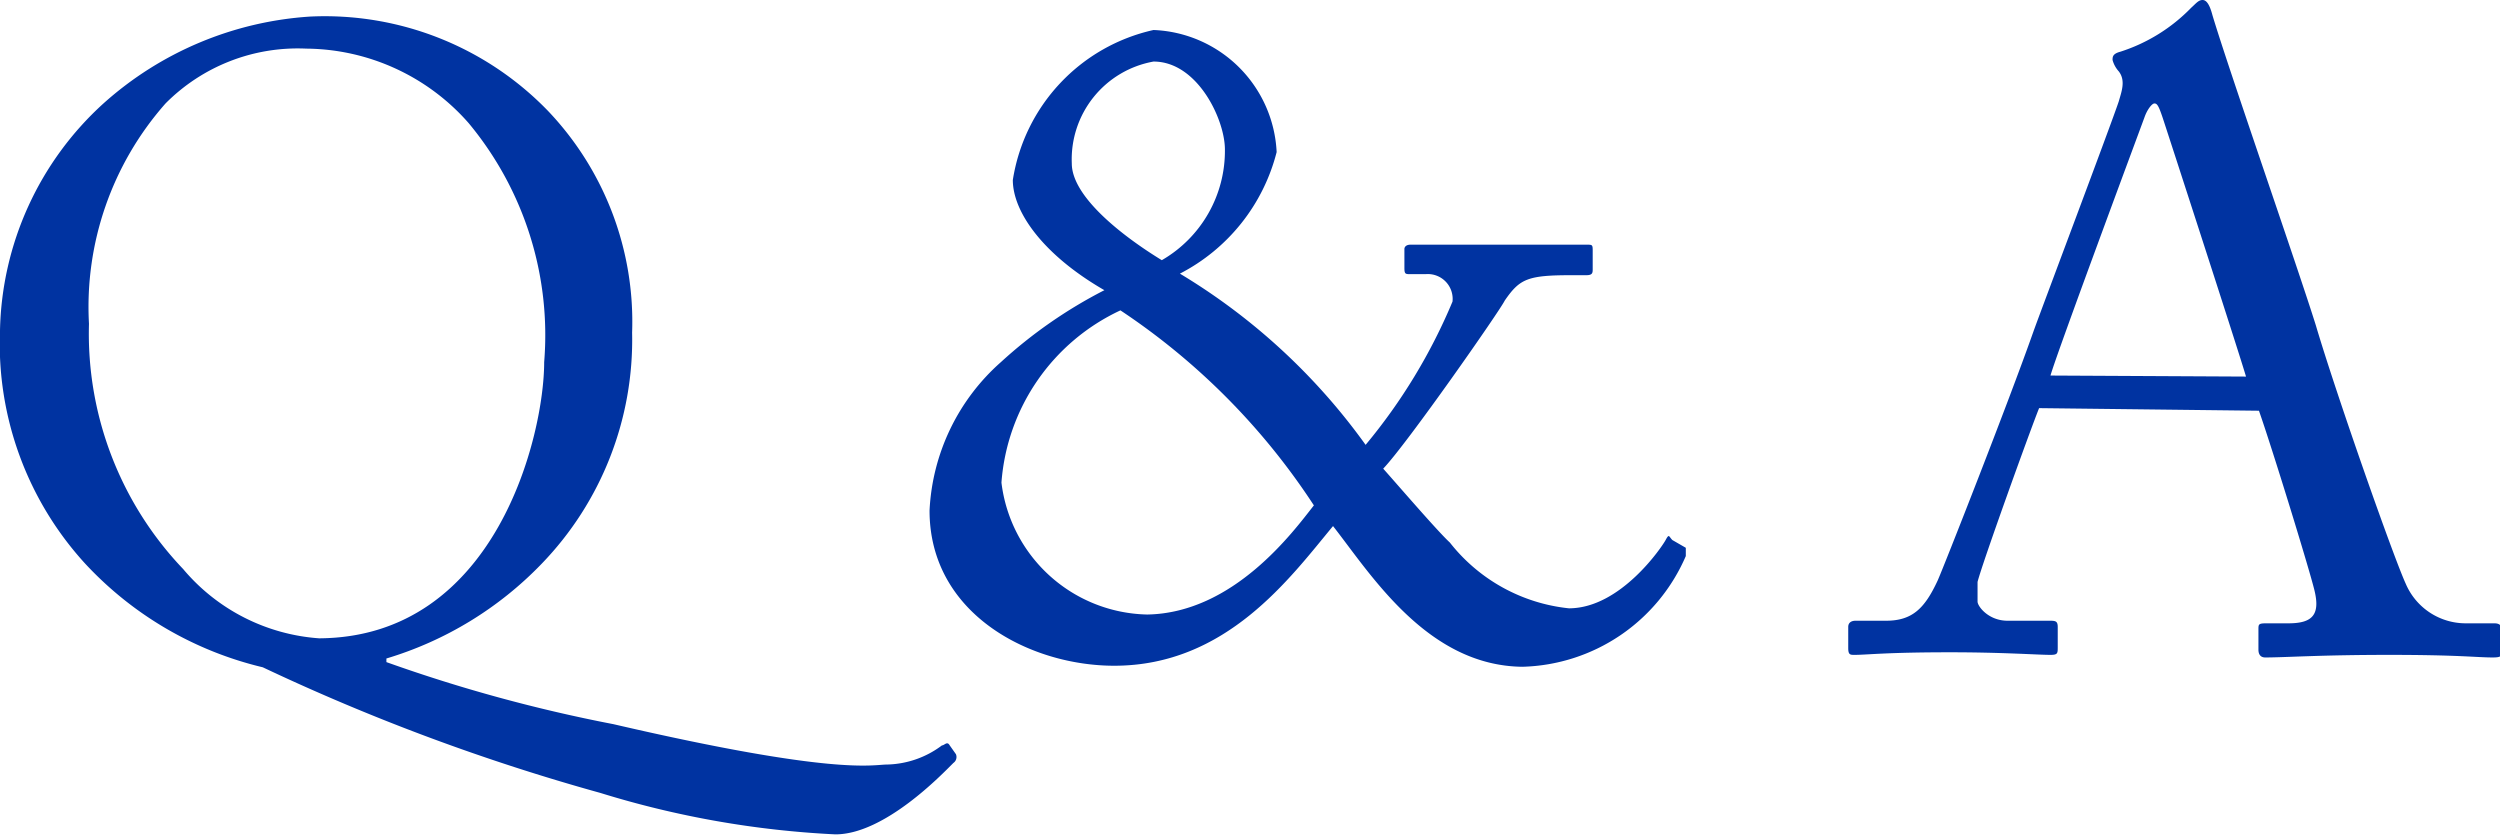 <svg xmlns="http://www.w3.org/2000/svg" viewBox="0 0 48.33 16.15"><defs><style>.cls-1{fill:#0033a1;}</style></defs><g id="レイヤー_2" data-name="レイヤー 2"><g id="menu"><path class="cls-1" d="M10.59,2.14a5.91,5.91,0,0,1,1.63,4.29,6.23,6.23,0,0,1-1.75,4.47,6.93,6.93,0,0,1-3,1.83v.07A29.89,29.89,0,0,0,11.86,14c4.31,1,5,.78,5.29.78a1.83,1.83,0,0,0,1.06-.37c.05,0,.1-.09.15,0l.12.17a.14.14,0,0,1-.05.17c-.22.22-1.33,1.38-2.28,1.38a18.31,18.31,0,0,1-4.54-.8,40.77,40.77,0,0,1-6.53-2.43,6.85,6.85,0,0,1-3.43-2A6.3,6.3,0,0,1,0,6.39,6.09,6.09,0,0,1,2,2,6.62,6.62,0,0,1,6,.32,6,6,0,0,1,10.59,2.14ZM10.52,7A6.41,6.41,0,0,0,9.06,2.38,4.22,4.22,0,0,0,5.92.94,3.6,3.6,0,0,0,3.2,2,5.94,5.94,0,0,0,1.72,6.26,6.59,6.59,0,0,0,3.54,11a3.78,3.78,0,0,0,2.63,1.34C9.6,12.32,10.52,8.4,10.52,7Z"/><path class="cls-1" d="M25.77,10.17c-.83,1-2.06,2.7-4.23,2.7-1.63,0-3.57-1-3.57-3A4.09,4.09,0,0,1,19.35,7a9.1,9.1,0,0,1,2-1.39c-1.18-.68-1.77-1.51-1.77-2.13A3.53,3.53,0,0,1,22.3.58a2.48,2.48,0,0,1,2.38,2.36,3.66,3.66,0,0,1-1.87,2.35A12.06,12.06,0,0,1,26.4,8.6a10.88,10.88,0,0,0,1.68-2.77.48.48,0,0,0-.52-.53h-.29c-.1,0-.12,0-.12-.12V4.81s0-.08.12-.08,1.07,0,1.65,0,1.64,0,1.75,0,.12,0,.12.11V5.2c0,.07,0,.12-.12.12h-.29c-.85,0-1,.07-1.29.49C29,6,27.2,8.58,26.74,9.06c.26.29,1.05,1.21,1.29,1.43a3.37,3.37,0,0,0,2.3,1.27c1,0,1.8-1.19,1.87-1.32s.06-.07.13,0l.26.15s0,.07,0,.16a3.54,3.54,0,0,1-3.16,2.14C27.59,12.87,26.5,11.1,25.77,10.17Zm-.37-.4A13.16,13.16,0,0,0,21.66,6a4,4,0,0,0-2.3,3.33,2.9,2.9,0,0,0,2.82,2.55C23.85,11.85,25,10.28,25.4,9.77ZM20.72,3.16c0,.63.94,1.38,1.74,1.87a2.44,2.44,0,0,0,1.22-2.14c0-.58-.53-1.7-1.38-1.7A1.92,1.92,0,0,0,20.72,3.16Z"/><path class="cls-1" d="M39.42,7.89c-.17.42-1.1,3-1.19,3.36,0,.12,0,.29,0,.38s.21.37.58.37h.8c.12,0,.17,0,.17.12v.39c0,.12,0,.15-.14.15-.24,0-.93-.05-1.94-.05-1.24,0-1.61.05-1.85.05-.08,0-.12,0-.12-.13v-.41c0-.09.07-.12.14-.12h.59c.51,0,.75-.24,1-.78.12-.27,1.36-3.42,1.85-4.81.12-.34,1.5-4,1.65-4.45.05-.18.14-.4,0-.58a.54.54,0,0,1-.12-.22c0-.06,0-.12.15-.16A3.32,3.32,0,0,0,42.36.15c.09-.08.14-.15.22-.15s.14.1.19.29c.32,1.07,1.65,4.88,2,6,.39,1.32,1.5,4.48,1.74,5a1.26,1.26,0,0,0,1.15.76h.56c.11,0,.14.05.14.12v.42c0,.09,0,.12-.17.12-.31,0-.66-.05-2-.05s-2,.05-2.4.05c-.08,0-.13-.05-.13-.15v-.39c0-.1,0-.12.15-.12h.43c.47,0,.62-.17.5-.65s-.83-2.78-1.07-3.46Zm4-.61c-.15-.51-1.53-4.76-1.61-5S41.7,2,41.65,2s-.14.12-.19.26-1.7,4.57-1.82,5Z"/></g></g></svg>